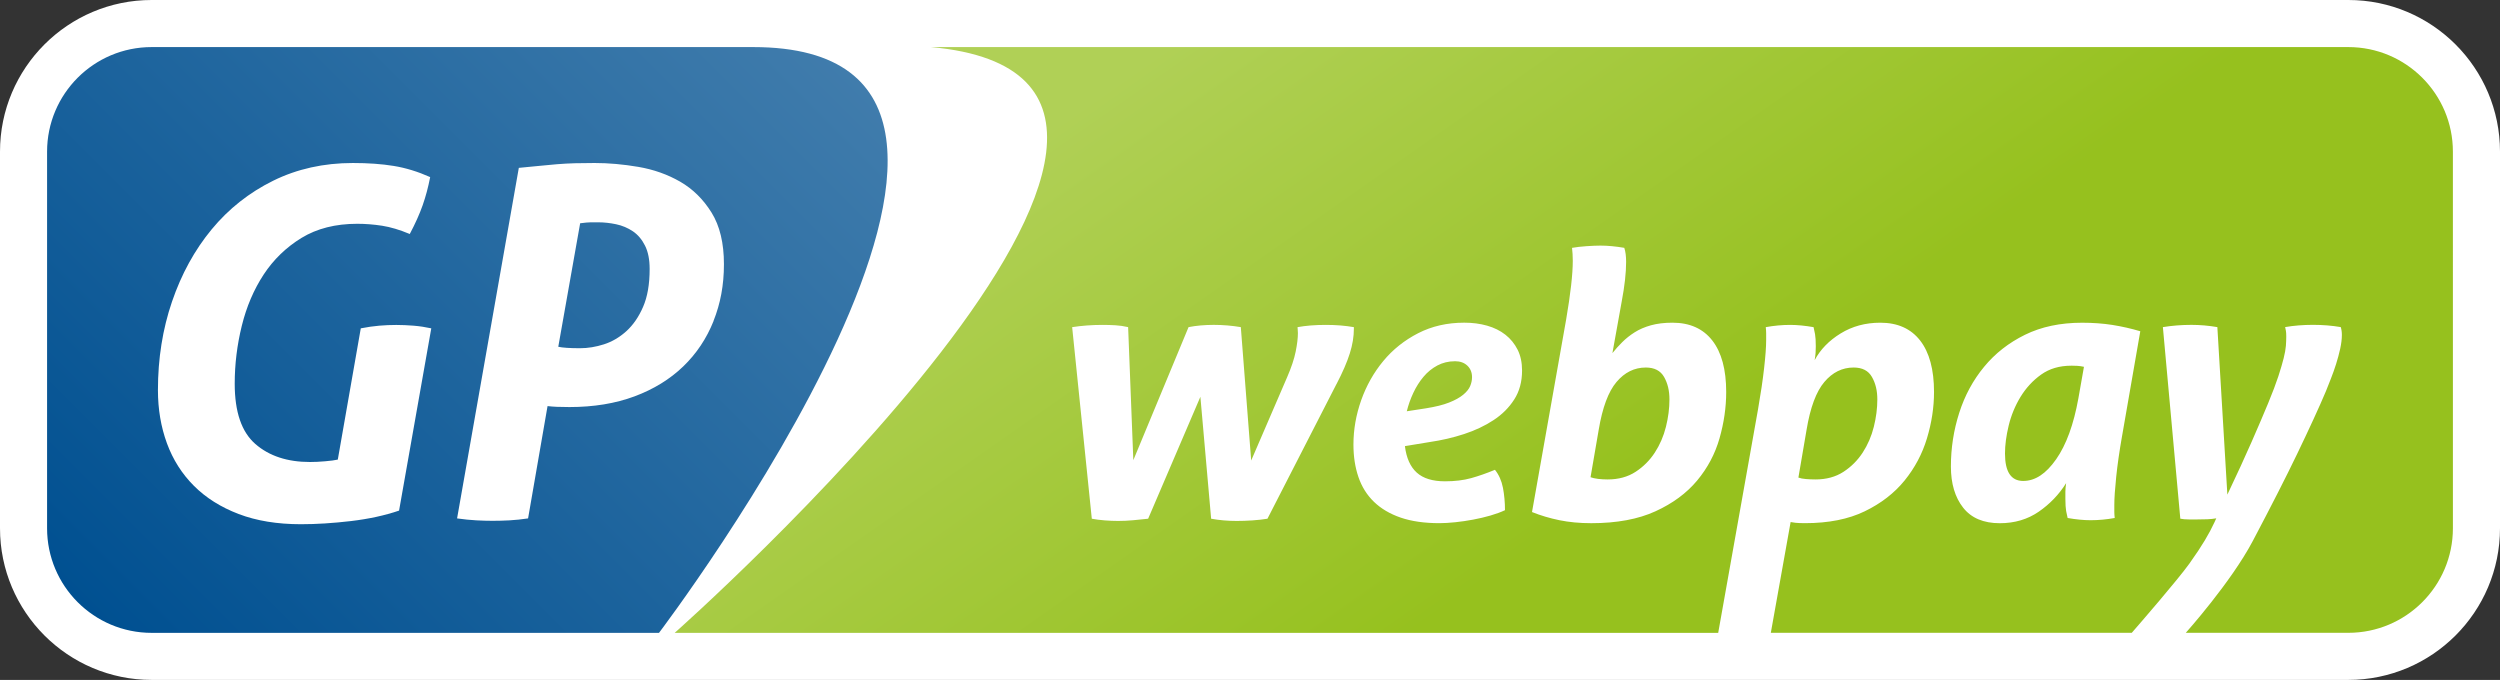 <?xml version="1.0" encoding="UTF-8"?><svg id="Vrstva_1" xmlns="http://www.w3.org/2000/svg" xmlns:xlink="http://www.w3.org/1999/xlink" viewBox="0 0 967 262.99"><rect x="0" y="0" width="967" height="262.99" fill="#333333" stroke="none"/><defs><style>.cls-1{fill:url(#linear-gradient);}.cls-1,.cls-2,.cls-3{stroke-width:0px;}.cls-2{fill:url(#linear-gradient-2);}.cls-3{fill:#fff;}</style><linearGradient id="linear-gradient" x1="494.37" y1="-12.48" x2="632.53" y2="184.83" gradientUnits="userSpaceOnUse"><stop offset="0" stop-color="#b0d056"/><stop offset="1" stop-color="#96c11e"/></linearGradient><linearGradient id="linear-gradient-2" x1="38.51" y1="241.39" x2="290.55" y2="-10.65" gradientUnits="userSpaceOnUse"><stop offset="0" stop-color="#005091"/><stop offset="1" stop-color="#407cac"/></linearGradient></defs><path class="cls-3" d="M58.67,0h849.66c32.38,0,58.67,26.29,58.67,58.67v145.65c0,32.38-26.29,58.67-58.67,58.67H58.67c-32.38,0-58.67-26.29-58.67-58.67V58.67C0,26.29,26.29,0,58.67,0Z"/><path class="cls-1" d="M801.19,141.45c-4.58,0-8.48,1.15-11.68,3.44-3.21,2.29-5.85,5.16-7.96,8.6-2.1,3.45-3.63,7.15-4.59,11.11-.96,3.97-1.43,7.58-1.43,10.82,0,7.07,2.34,10.61,7.03,10.61s8.84-2.8,12.76-8.39c3.91-5.59,6.78-13.45,8.6-23.58l2.15-12.18c-.87-.19-1.7-.31-2.51-.37-.82-.04-1.6-.07-2.37-.07ZM562.78,139.73c-2.49,0-4.76.55-6.81,1.64-2.05,1.1-3.85,2.56-5.37,4.38-1.53,1.82-2.85,3.9-3.94,6.24-1.1,2.34-1.93,4.71-2.51,7.09l7.45-1.15c3.63-.58,6.6-1.31,8.89-2.22,2.3-.9,4.11-1.91,5.45-3.01,1.34-1.1,2.24-2.22,2.72-3.37.48-1.14.72-2.29.72-3.44,0-1.82-.6-3.3-1.8-4.45-1.2-1.14-2.79-1.72-4.8-1.72ZM908.33,18.21H360.09c142.35,12.81-99.12,226.58-99.12,226.58h403.63l15.4-86.43c1.05-6.02,1.84-11.35,2.36-15.98.53-4.64.79-8.25.79-10.82v-2.66c0-.71-.06-1.5-.15-2.36,3.16-.58,6.31-.87,9.46-.87,2.68,0,5.68.29,9.03.87.19.77.38,1.67.57,2.72.19,1.05.29,2.63.29,4.73,0,.86-.03,1.67-.08,2.44-.04.77-.16,1.72-.36,2.87,2.2-4.11,5.54-7.55,10.04-10.32,4.49-2.77,9.6-4.16,15.34-4.16,6.69,0,11.83,2.29,15.41,6.88,3.58,4.59,5.38,11.23,5.38,19.92,0,5.93-.91,11.89-2.73,17.92-1.81,6.02-4.71,11.46-8.67,16.34-3.96,4.87-9.1,8.84-15.4,11.89-6.31,3.06-14.01,4.59-23.08,4.59-1.63,0-2.85-.06-3.66-.14-.81-.1-1.45-.2-1.93-.29l-7.66,42.85h139.61c3.31-3.8,17.81-20.52,22.35-26.86,5.05-7.07,7.61-11.55,9.62-15.85l.72-1.58c-1.05.19-2.19.31-3.44.36-1.24.05-2.53.07-3.88.07h-3.3c-1.23,0-2.34-.1-3.29-.29l-6.74-74.1c3.53-.58,7.22-.87,11.03-.87,3.34,0,6.69.29,10.04.87l3.87,64.79c3.73-7.84,6.86-14.64,9.39-20.43,2.53-5.78,4.66-10.75,6.38-14.91,1.72-4.16,3.03-7.62,3.94-10.4.9-2.77,1.59-5.11,2.07-7.03.47-1.91.76-3.51.86-4.8.09-1.29.14-2.51.14-3.65,0-.96-.05-1.68-.14-2.15-.1-.47-.19-.95-.29-1.43,1.63-.29,3.35-.5,5.16-.65,1.82-.14,3.68-.22,5.59-.22,3.82,0,7.4.29,10.76.87.28.86.43,1.86.43,3.01,0,1.63-.22,3.42-.65,5.38-.43,1.96-.96,3.92-1.58,5.88-.62,1.96-1.29,3.85-2.01,5.66-.71,1.81-1.36,3.44-1.93,4.87-2.48,5.93-6.6,14.85-11.04,24.07-4.44,9.23-9.95,20.04-17.25,33.87-8.47,16.05-25.91,35.51-25.91,35.51h62.86c22.34,0,40.46-18.12,40.46-40.46V58.67c0-22.35-18.12-40.46-40.46-40.46ZM516.92,148.61l-26.67,52.03c-1.72.29-3.65.5-5.8.65-2.15.14-4.18.21-6.09.21-3.44,0-6.74-.28-9.89-.86l-4.16-47.16-20.21,47.16c-1.82.19-3.73.38-5.73.58-2.01.19-3.97.28-5.88.28-1.63,0-3.35-.07-5.16-.21-1.82-.15-3.49-.36-5.02-.65l-7.6-74.1c3.73-.58,7.64-.87,11.75-.87,1.63,0,3.27.05,4.95.14,1.67.1,3.32.34,4.95.72l2.01,51.46,21.36-51.46c2.96-.58,6.21-.87,9.75-.87s7.03.29,10.47.87l4.01,51.6,13.91-32.25c1.62-3.73,2.72-7.03,3.3-9.89.58-2.87.86-5.25.86-7.16,0-.48-.02-.91-.07-1.29-.05-.38-.07-.72-.07-1,3.16-.58,6.79-.87,10.9-.87s7.55.29,10.89.87v.57c0,3.06-.52,6.26-1.58,9.6-1.05,3.35-2.77,7.31-5.16,11.9ZM585.71,154.5c-2,3.15-4.68,5.83-8.03,8.02-3.35,2.2-7.15,3.99-11.4,5.38-4.25,1.39-8.67,2.41-13.26,3.08l-9.6,1.58c.57,4.59,2.1,8.01,4.59,10.25,2.48,2.24,6.12,3.36,10.89,3.36,3.82,0,7.2-.41,10.11-1.22,2.91-.81,6-1.89,9.24-3.23,1.53,1.91,2.56,4.23,3.09,6.95.52,2.72.79,5.62.79,8.67-1.63.77-3.52,1.46-5.66,2.08-2.15.62-4.37,1.14-6.67,1.57-2.29.43-4.59.77-6.88,1.01-2.3.24-4.35.36-6.16.36-5.83,0-10.82-.72-14.98-2.15-4.16-1.43-7.6-3.47-10.32-6.09-2.72-2.63-4.73-5.83-6.02-9.61-1.29-3.77-1.93-7.96-1.93-12.54,0-5.83,1.01-11.56,3.01-17.2,2.01-5.64,4.85-10.68,8.53-15.12,3.68-4.45,8.17-8.03,13.48-10.76,5.3-2.72,11.25-4.08,17.85-4.08,3.15,0,6.09.38,8.81,1.15,2.72.77,5.09,1.93,7.1,3.51,2,1.57,3.57,3.51,4.73,5.81,1.14,2.29,1.71,4.97,1.71,8.03,0,4.3-1,8.03-3.01,11.18ZM665.11,169.55c-1.72,6.02-4.61,11.46-8.67,16.34-4.07,4.87-9.44,8.84-16.13,11.89-6.69,3.06-14.95,4.59-24.8,4.59-4.49,0-8.6-.39-12.32-1.15-3.73-.77-7.26-1.81-10.61-3.16l13.19-74.39c1.72-10.04,2.58-17.63,2.58-22.79,0-1.05-.04-1.94-.08-2.65-.04-.72-.12-1.51-.21-2.36,1.63-.29,3.48-.5,5.59-.65,2.1-.14,3.91-.22,5.44-.22,2.77,0,5.83.29,9.18.86.48,1.43.71,3.25.71,5.45,0,4.21-.57,9.32-1.71,15.34l-3.59,19.93c1.14-1.44,2.41-2.85,3.8-4.23,1.39-1.39,2.99-2.66,4.8-3.81,1.81-1.15,3.92-2.05,6.31-2.72,2.39-.66,5.16-1,8.31-1,6.69,0,11.83,2.29,15.41,6.88,3.58,4.59,5.38,11.23,5.38,19.92,0,5.93-.86,11.89-2.58,17.92ZM820.83,168.54c-1.05,6.02-1.82,11.35-2.29,15.98-.48,4.63-.72,8.24-.72,10.82v2.66c0,.71.06,1.5.15,2.36-3.16.57-6.26.86-9.32.86-2.67,0-5.64-.29-8.89-.86-.2-.76-.38-1.67-.58-2.72-.18-1.05-.29-2.63-.29-4.73v-2.72c0-.96.1-2.06.29-3.3-2.77,4.4-6.31,8.08-10.6,11.04-4.3,2.96-9.32,4.45-15.05,4.45-6.31,0-11.04-2.01-14.19-6.02-3.15-4.01-4.73-9.32-4.73-15.91,0-7.16,1.08-14.09,3.23-20.79,2.14-6.69,5.35-12.61,9.61-17.77,4.25-5.17,9.52-9.3,15.83-12.4,6.31-3.1,13.66-4.66,22.08-4.66,4.2,0,8.12.29,11.75.86,3.63.58,7.21,1.39,10.76,2.44l-7.03,40.42ZM702.22,185.45c4.2,0,7.81-.98,10.82-2.94,3.01-1.96,5.49-4.44,7.45-7.45,1.96-3.01,3.39-6.33,4.3-9.96.91-3.63,1.36-7.16,1.36-10.6s-.69-6.24-2.08-8.68c-1.38-2.44-3.74-3.66-7.09-3.66-4.4,0-8.17,1.87-11.32,5.59-3.16,3.73-5.45,9.89-6.88,18.49l-3.16,18.49c.77.29,1.74.48,2.94.57,1.2.1,2.41.15,3.66.15ZM636.59,142.16c-4.4,0-8.17,1.87-11.32,5.59-3.16,3.73-5.45,9.89-6.89,18.49l-3.16,18.35c.77.28,1.74.5,2.94.65,1.2.14,2.41.21,3.65.21,4.21,0,7.82-.98,10.82-2.94,3.01-1.96,5.49-4.44,7.45-7.45,1.96-3.01,3.39-6.33,4.3-9.96.91-3.63,1.36-7.16,1.36-10.6s-.69-6.24-2.07-8.68c-1.39-2.44-3.75-3.66-7.09-3.66Z"/><path class="cls-2" d="M244.8,89.47c-1.95-1.31-4.11-2.23-6.49-2.73-2.38-.5-4.7-.75-6.95-.75h-2.83c-.88,0-2.25.13-4.13.37l-8.46,47.77c1.63.37,4.45.56,8.46.56,3.01,0,6.08-.51,9.21-1.51,3.13-1,6.02-2.7,8.65-5.07,2.63-2.39,4.8-5.52,6.48-9.41,1.7-3.88,2.54-8.77,2.54-14.67,0-3.63-.59-6.64-1.79-9.02-1.19-2.38-2.76-4.23-4.7-5.55ZM291.31,18.21H58.67c-22.35,0-40.46,18.11-40.46,40.46v145.66c0,22.34,18.11,40.46,40.46,40.46h196.23S426.78,18.21,291.31,18.21ZM154.37,197.5c-5.52,1.88-11.73,3.23-18.62,4.05-6.9.81-13.36,1.22-19.37,1.22-9.15,0-17.18-1.32-24.07-3.95-6.9-2.63-12.66-6.26-17.3-10.9-4.64-4.64-8.12-10.13-10.44-16.45-2.32-6.33-3.48-13.2-3.48-20.6,0-12.16,1.81-23.57,5.45-34.22,3.64-10.65,8.75-19.96,15.33-27.93,6.58-7.96,14.51-14.23,23.78-18.81,9.28-4.58,19.56-6.86,30.84-6.86,5.89,0,11.16.37,15.8,1.13,4.64.75,9.34,2.2,14.1,4.32-.75,3.89-1.72,7.52-2.91,10.91-1.19,3.38-2.85,7.08-4.98,11.1-3.89-1.63-7.46-2.69-10.72-3.2-3.26-.5-6.46-.75-9.59-.75-8.4,0-15.58,1.82-21.54,5.45-5.95,3.64-10.84,8.37-14.67,14.19-3.82,5.83-6.64,12.45-8.46,19.84-1.82,7.4-2.73,14.86-2.73,22.38,0,10.91,2.66,18.68,7.99,23.32,5.33,4.64,12.38,6.96,21.16,6.96,1.76,0,3.7-.09,5.83-.28,2.13-.18,3.76-.4,4.89-.65l8.89-50.77c2.5-.49,4.89-.84,7.15-1.03,2.26-.19,4.45-.28,6.58-.28s4.35.1,6.68.28c2.32.19,4.61.54,6.86,1.03l-12.46,70.51ZM276.01,124.16c-2.7,6.77-6.61,12.64-11.75,17.59-5.15,4.95-11.41,8.8-18.81,11.56-7.4,2.76-15.8,4.14-25.2,4.14-2.01,0-3.64-.03-4.89-.09-1.25-.06-2.44-.15-3.57-.28l-7.53,43.44c-2.5.38-4.89.62-7.14.75-2.26.12-4.45.18-6.59.18-1.88,0-3.98-.06-6.3-.18-2.32-.13-4.8-.37-7.43-.75l23.88-135.59c2.76-.25,5.33-.5,7.71-.75,2.38-.25,4.73-.47,7.05-.66,2.32-.19,4.64-.31,6.96-.38,2.31-.06,4.85-.09,7.61-.09,5.39,0,11.03.5,16.92,1.5,5.89,1.01,11.29,2.92,16.17,5.73,4.89,2.82,8.93,6.81,12.13,11.95,3.19,5.14,4.79,11.79,4.79,19.94s-1.35,15.23-4.04,22Z"/></svg>